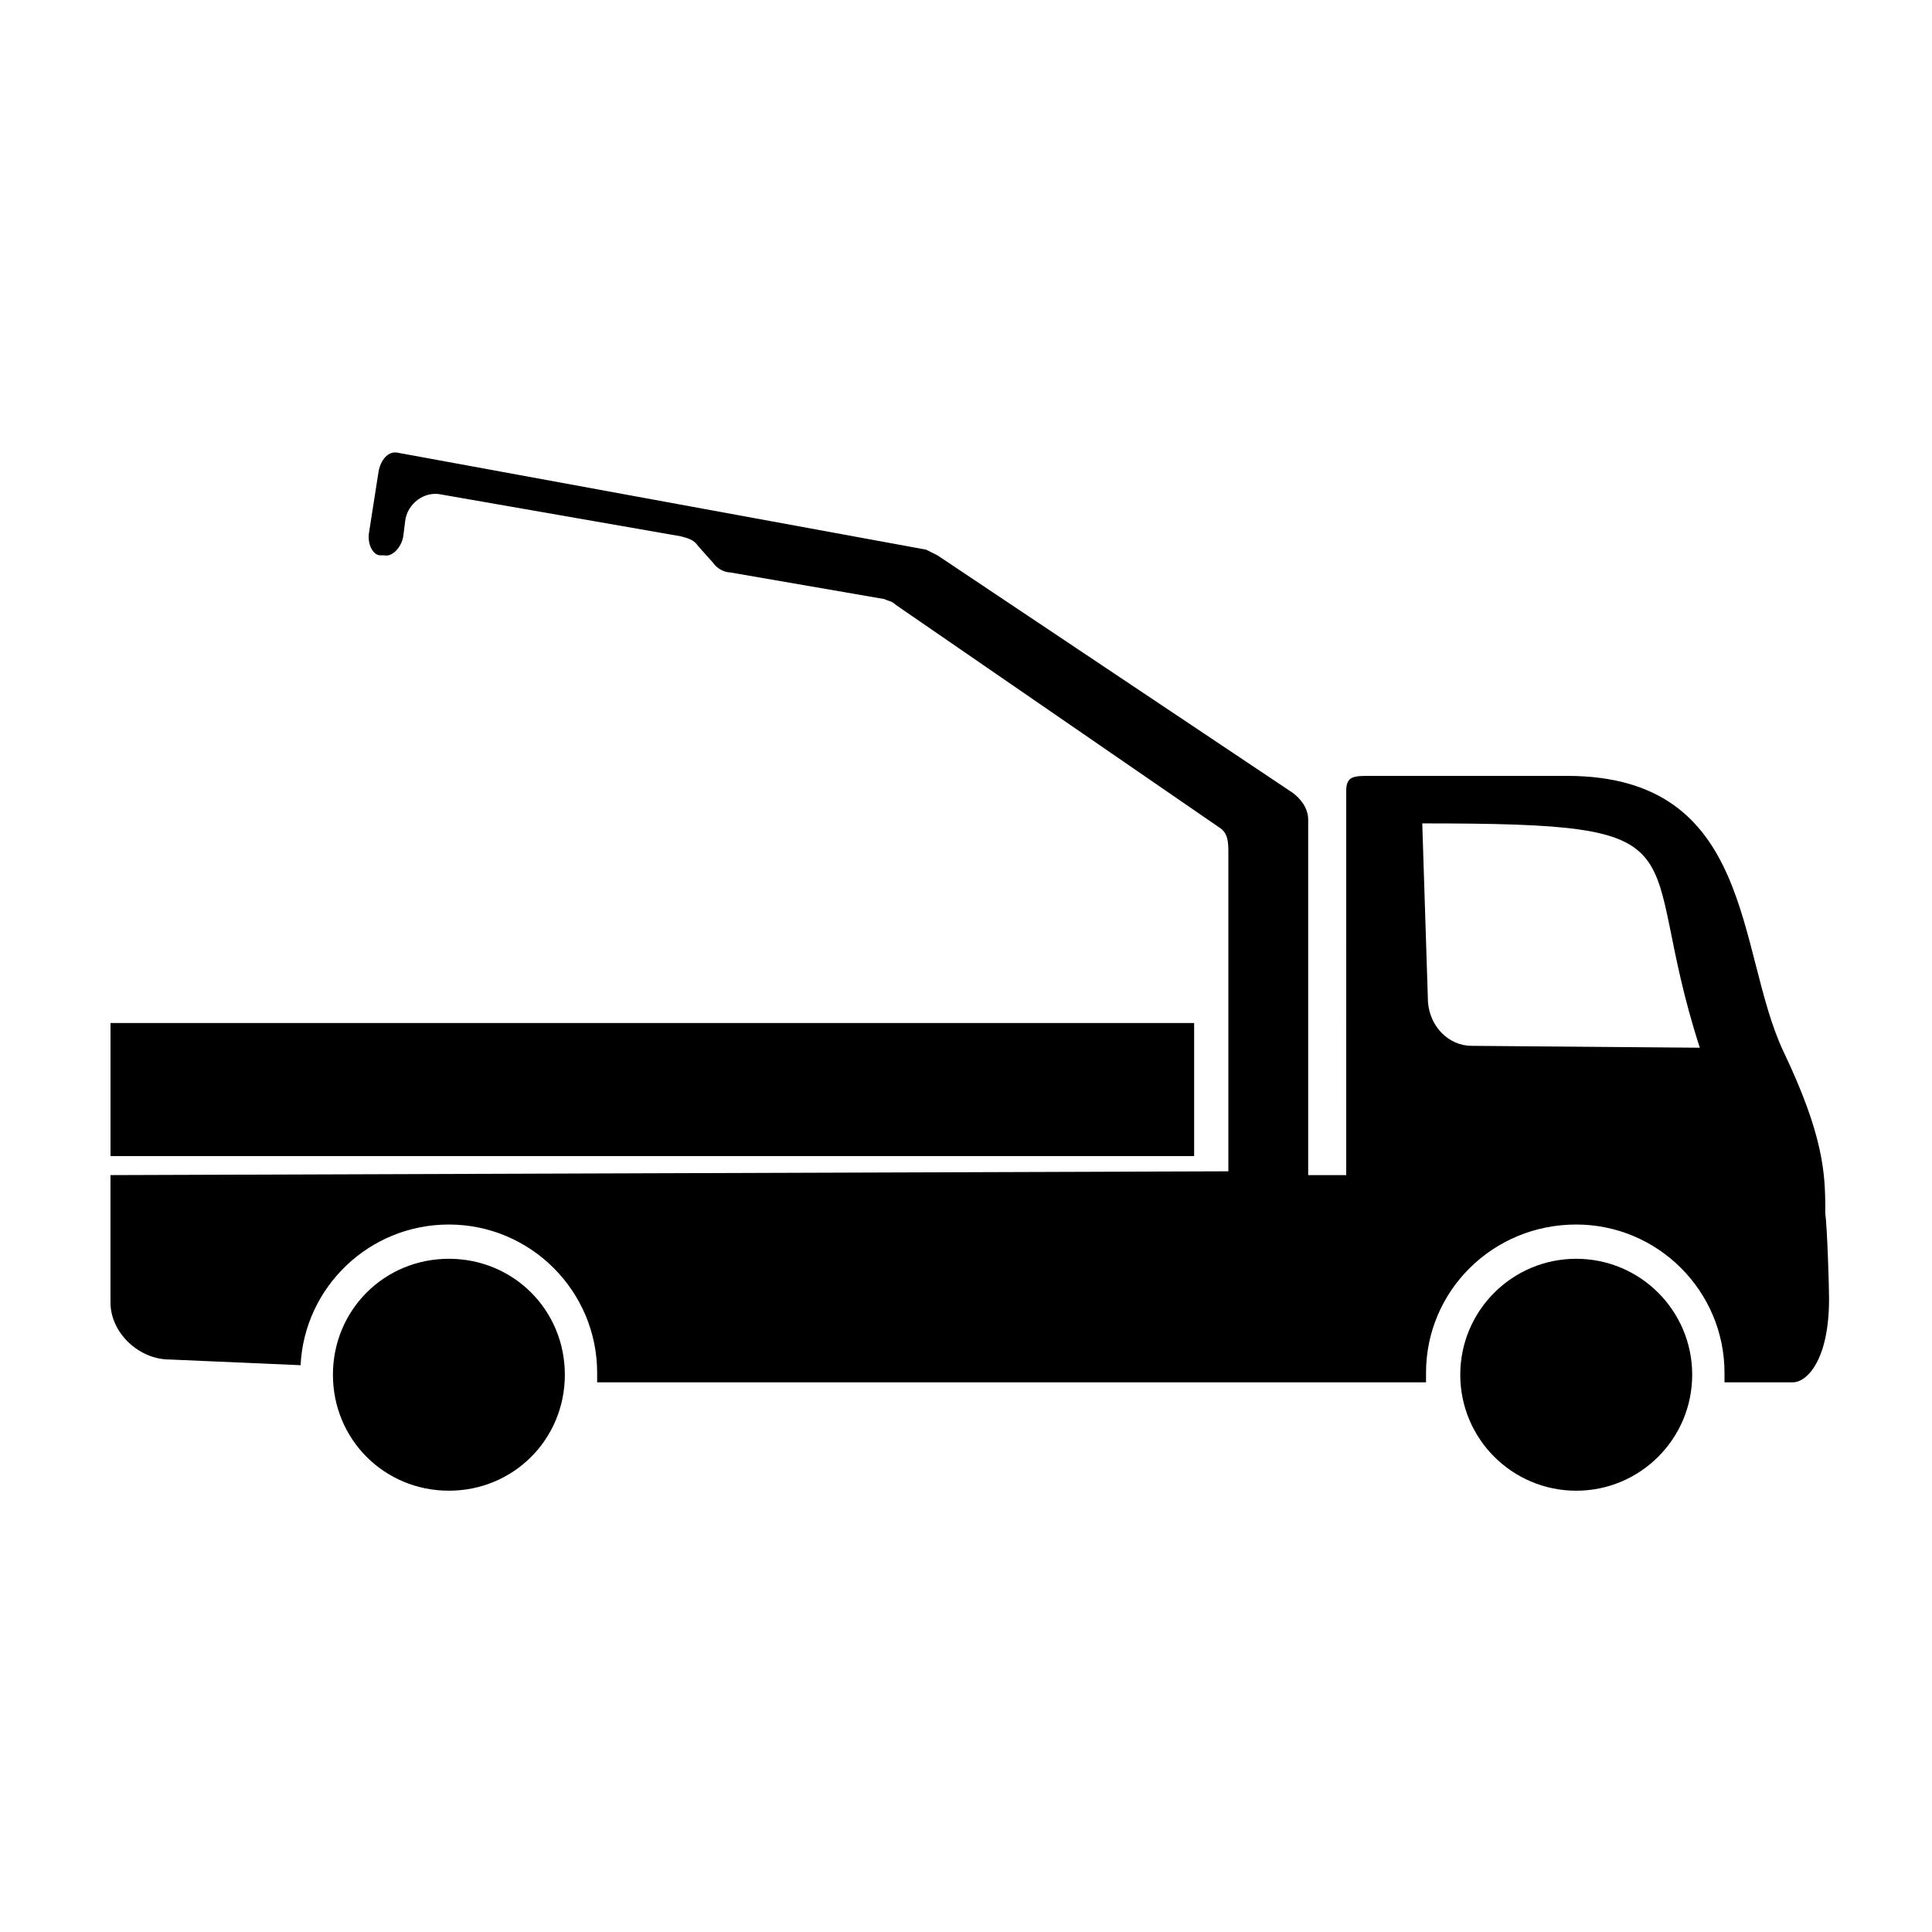 <?xml version="1.0" encoding="UTF-8"?>
<!-- The Best Svg Icon site in the world: iconSvg.co, Visit us! https://iconsvg.co -->
<svg fill="#000000" width="800px" height="800px" version="1.1" viewBox="144 144 512 512" xmlns="http://www.w3.org/2000/svg">
 <g>
  <path d="m173.29 415.11h287.17v35.266h-287.17z"/>
  <path d="m627.72 465.49v-1.008c0-9.574-0.504-19.648-11.082-41.816-12.594-26.699-7.559-73.051-57.434-73.051h-51.895c-4.535 0-6.551 0-6.551 4.031l0.004 101.77h-10.078v-94.211c0-3.023-2.016-5.543-4.031-7.055l-94.211-62.977c-1.008-0.504-2.016-1.008-3.023-1.512l-140.06-25.695c-2.519-0.504-4.535 2.016-5.039 5.039l-2.519 16.121c-0.504 3.023 1.008 6.047 3.023 6.047h1.008c2.016 0.504 4.535-2.016 5.039-5.039l0.504-4.031c0.504-4.535 5.039-8.062 9.574-7.055l63.48 11.082c2.016 0.504 3.527 1.008 4.535 2.519l4.031 4.535c1.008 1.512 3.023 2.519 4.535 2.519l40.809 7.055c1.008 0.504 2.016 0.504 3.023 1.512l85.648 58.945c2.519 1.512 2.519 4.031 2.519 7.055v84.137l-296.25 1.008v33.754c0 8.062 7.559 15.113 15.617 15.113l34.762 1.512c1.008-20.656 18.137-37.281 39.297-37.281 21.664 0 39.297 17.633 39.297 39.297v2.519h219.66v-2.519c0-21.664 17.633-39.297 39.801-39.297 21.664 0 39.297 17.633 39.297 39.297v2.519h18.137c3.527 0 9.574-5.543 9.574-22.168 0-3.527-0.504-19.145-1.008-22.672zm-93.707-44.332c-6.047 0-11.082-5.039-11.586-11.586l-1.512-47.363c77.586 0 55.922 5.039 73.555 59.449z"/>
  <path d="m592.45 508.32c0 16.973-13.758 30.734-30.73 30.734s-30.734-13.762-30.734-30.734 13.762-30.73 30.734-30.73 30.73 13.758 30.73 30.73"/>
  <path d="m262.96 477.59c-17.129 0-30.73 13.602-30.73 30.73s13.602 30.73 30.73 30.73c17.129 0 30.73-13.602 30.73-30.73 0.004-17.129-13.598-30.73-30.73-30.73z"/>
 </g>
</svg>